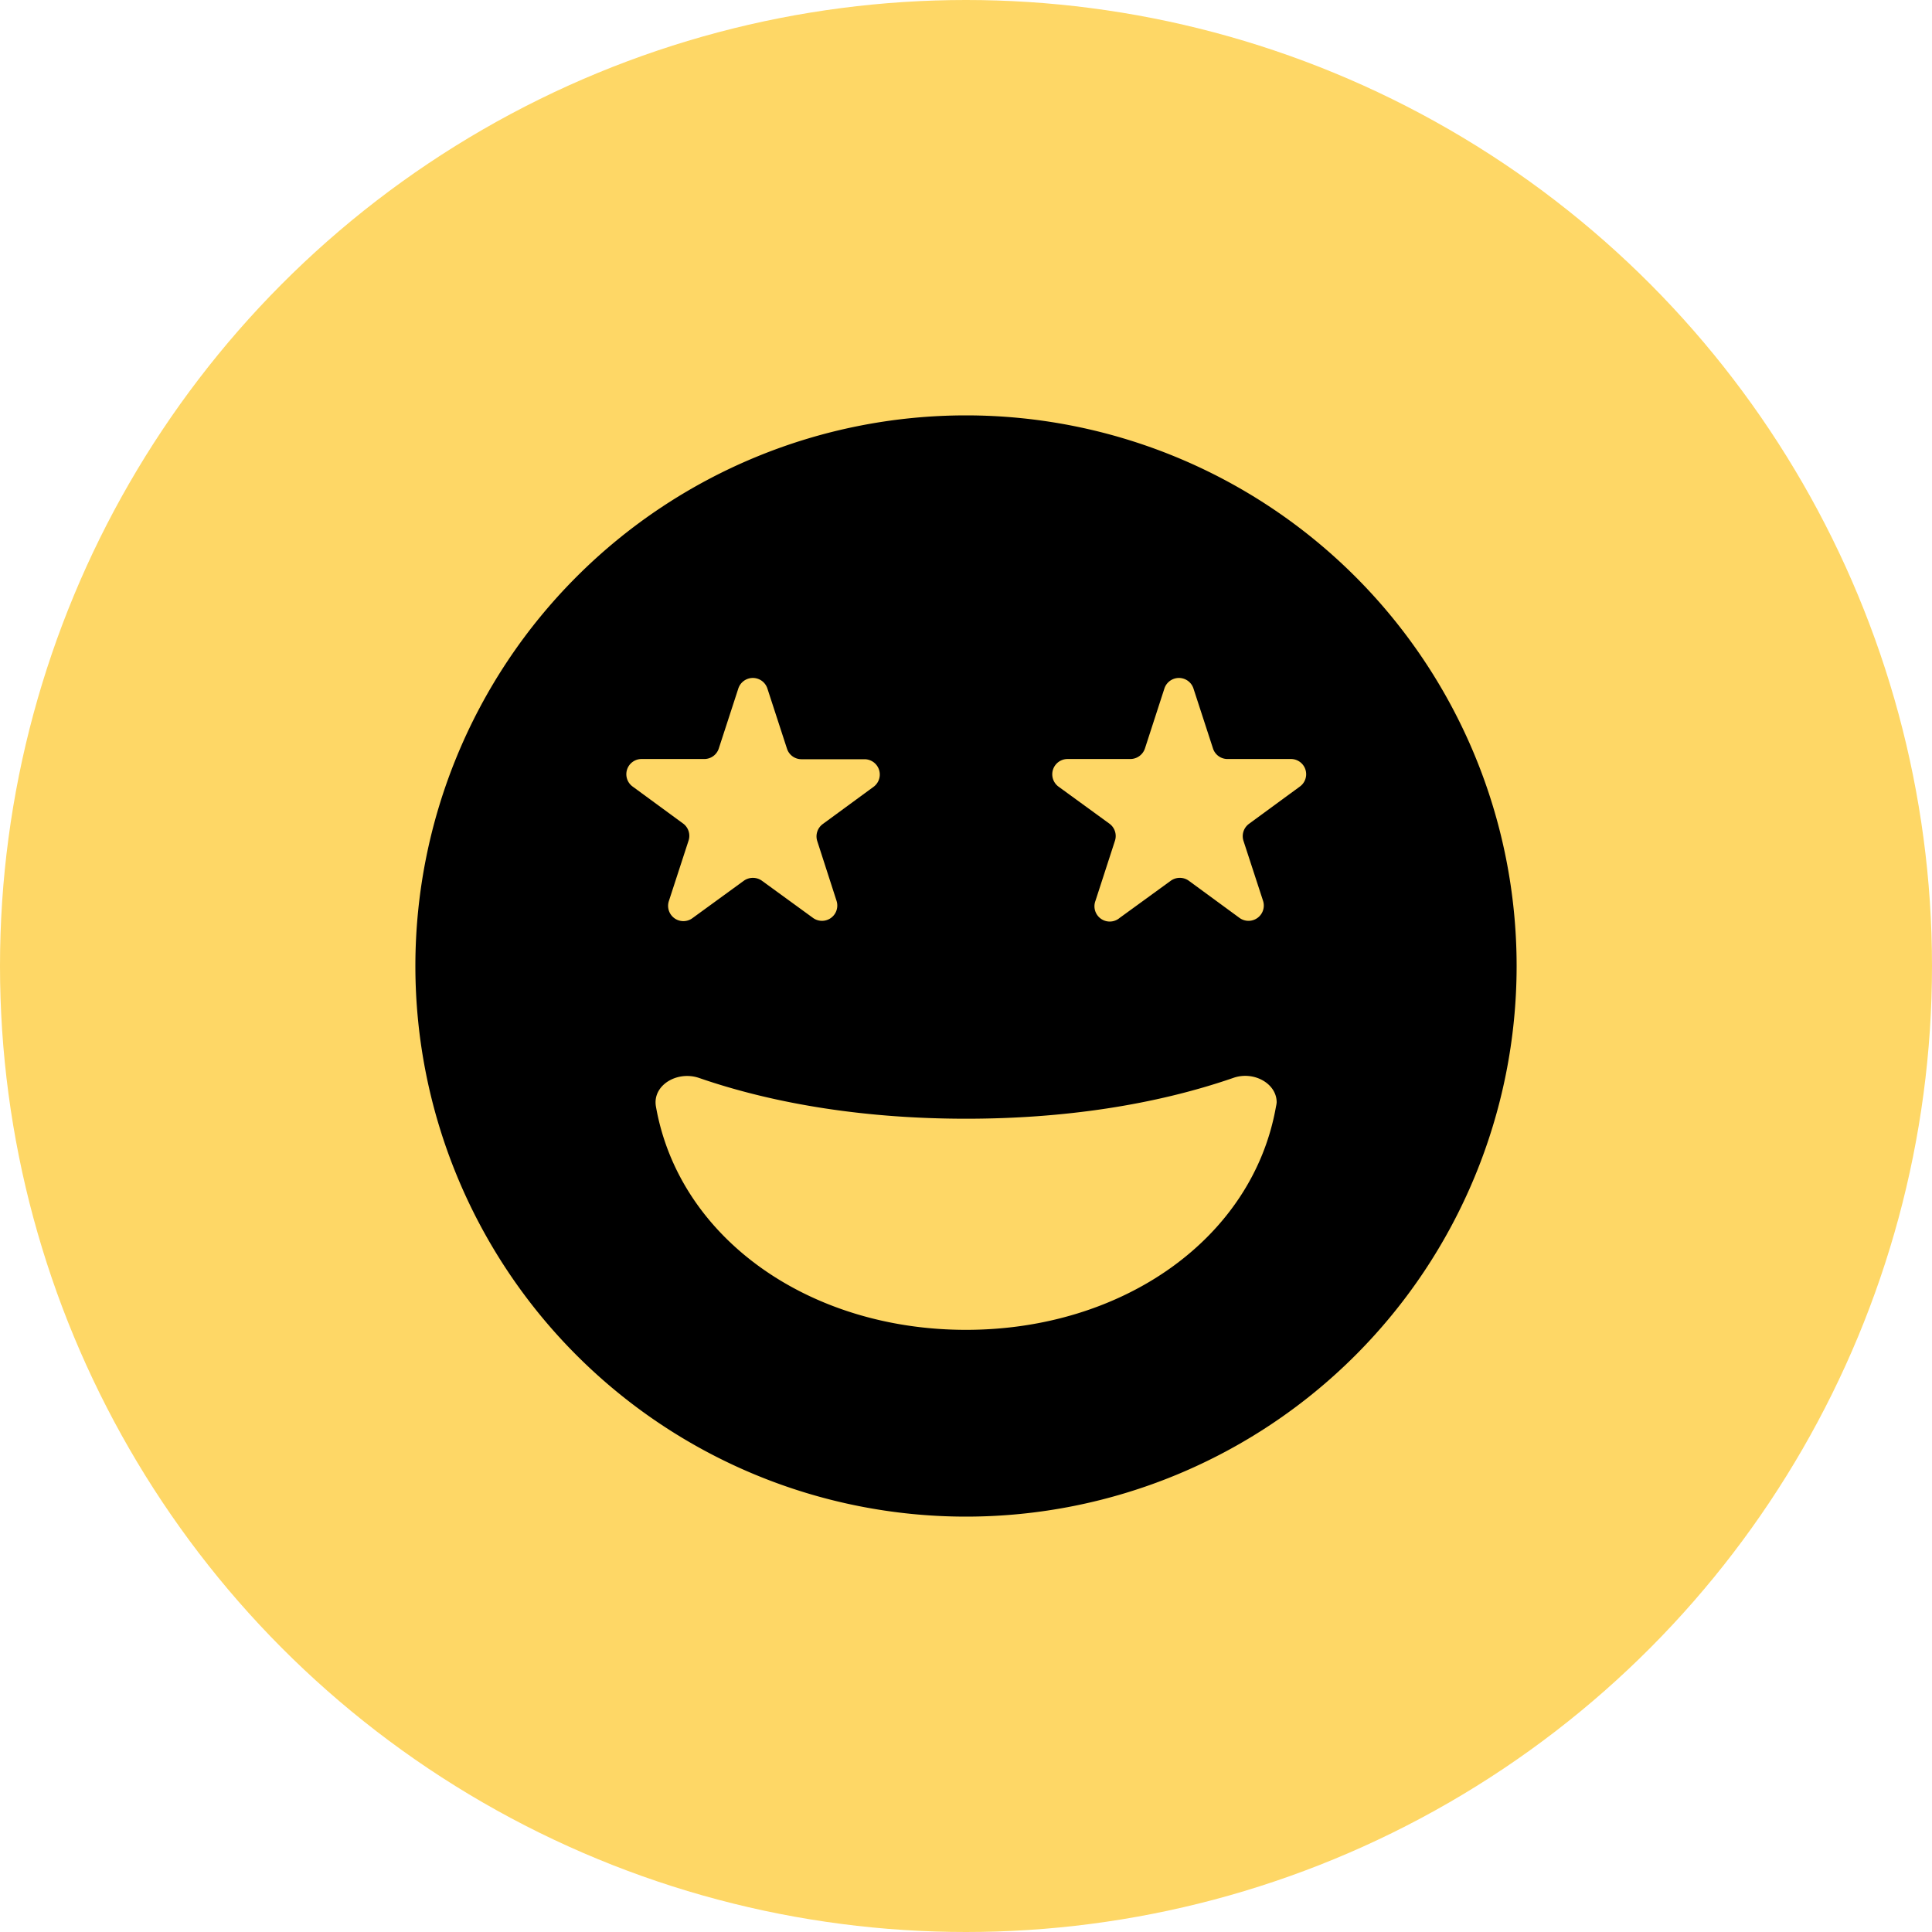 <?xml version="1.0"?>
<svg xmlns="http://www.w3.org/2000/svg" xmlns:xlink="http://www.w3.org/1999/xlink" xmlns:svgjs="http://svgjs.com/svgjs" version="1.1" width="512" height="512" x="0" y="0" viewBox="0 0 152 152" style="enable-background:new 0 0 512 512" xml:space="preserve"><circle r="76" cx="76" cy="76" fill="#fed766" shape="circle" transform="matrix(1,0,0,1,0,0)"/><g transform="matrix(0.57,0,0,0.57,32.68,32.68)"><g xmlns="http://www.w3.org/2000/svg" id="Layer_2" data-name="Layer 2"><g id="grin_stars" data-name="grin stars"><path id="icon" d="m76 0a76 76 0 1 0 76 76 76 76 0 0 0 -76-76zm-44.84 47.43h8.72a2.1 2.1 0 0 0 2-1.46l2.7-8.29a2.11 2.11 0 0 1 4 0l2.71 8.32a2.1 2.1 0 0 0 2 1.46h8.71a2.11 2.11 0 0 1 1.24 3.81l-7 5.13a2.11 2.11 0 0 0 -.77 2.36l2.66 8.24a2.11 2.11 0 0 1 -3.25 2.36l-7.05-5.13a2.15 2.15 0 0 0 -2.49 0l-7.05 5.13a2.11 2.11 0 0 1 -3.29-2.36l2.7-8.29a2.11 2.11 0 0 0 -.7-2.34l-7-5.13a2.1 2.1 0 0 1 1.16-3.81zm87.63 47.95c-3.19 18.21-21.14 30.84-42.79 30.84s-39.61-12.63-42.8-30.84a3.64 3.64 0 0 1 -.05-.56c0-2.63 3.19-4.33 6-3.37 10.8 3.73 23.41 5.63 36.87 5.63s26.05-1.9 36.86-5.63c2.79-1 6 .73 6 3.37a3.64 3.64 0 0 1 -.09.56zm3.28-44.14-7 5.13a2.11 2.11 0 0 0 -.77 2.36l2.7 8.27a2.11 2.11 0 0 1 -3.25 2.36l-7-5.13a2.13 2.13 0 0 0 -2.48 0l-7.06 5.13a2.11 2.11 0 0 1 -3.34-2.36l2.69-8.29a2.11 2.11 0 0 0 -.77-2.36l-7.05-5.13a2.11 2.11 0 0 1 1.26-3.79h8.7a2.13 2.13 0 0 0 2-1.46l2.69-8.29a2.11 2.11 0 0 1 4 0l2.7 8.29a2.1 2.1 0 0 0 2 1.46h8.72a2.1 2.1 0 0 1 1.26 3.81z" fill="#000000" data-original="#000000"/></g></g></g></svg>
